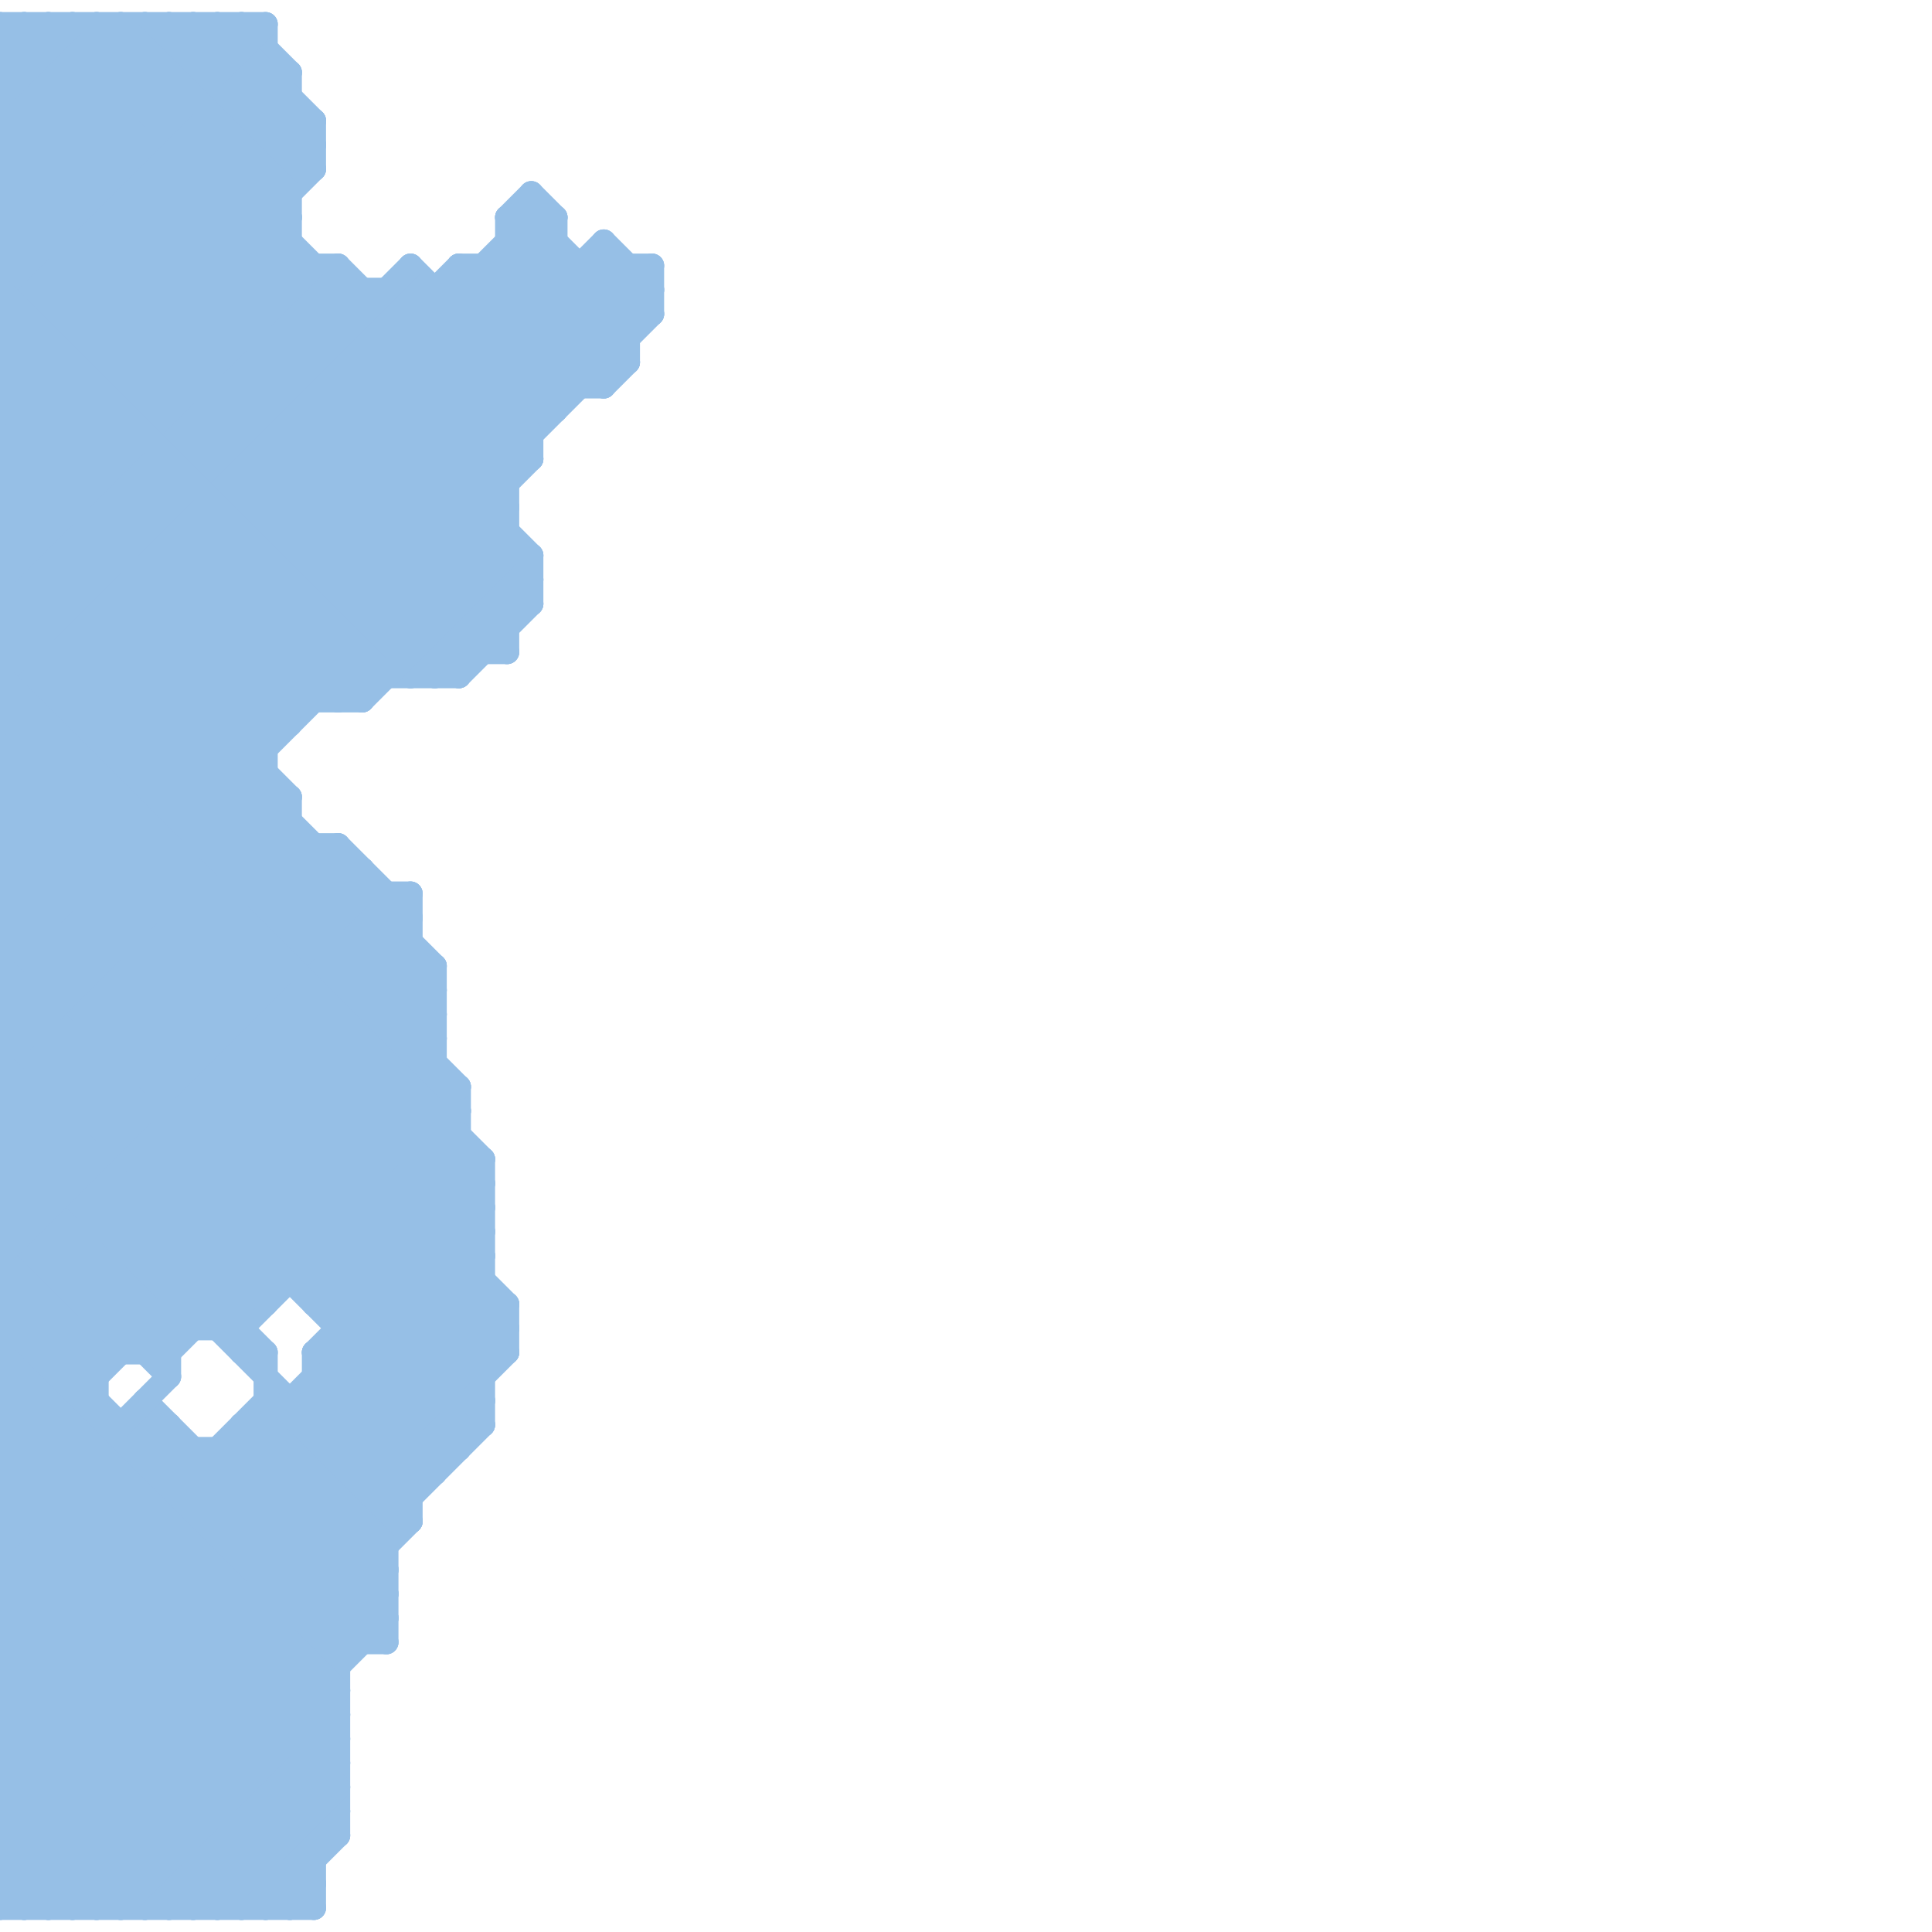 
<svg version="1.1" xmlns="http://www.w3.org/2000/svg" viewBox="0 0 80 80">
<style>line { stroke-width: 1; fill: none; stroke-linecap: round; stroke-linejoin: round; } .c0 { stroke: #96bfe6 }</style><line class="c0" x1="0" y1="24" x2="18" y2="42"/><line class="c0" x1="0" y1="37" x2="20" y2="57"/><line class="c0" x1="0" y1="39" x2="20" y2="59"/><line class="c0" x1="2" y1="79" x2="16" y2="65"/><line class="c0" x1="17" y1="11" x2="23" y2="17"/><line class="c0" x1="3" y1="1" x2="3" y2="79"/><line class="c0" x1="0" y1="48" x2="20" y2="48"/><line class="c0" x1="0" y1="50" x2="20" y2="50"/><line class="c0" x1="0" y1="9" x2="19" y2="28"/><line class="c0" x1="0" y1="43" x2="11" y2="54"/><line class="c0" x1="6" y1="1" x2="6" y2="56"/><line class="c0" x1="0" y1="35" x2="14" y2="35"/><line class="c0" x1="0" y1="17" x2="12" y2="29"/><line class="c0" x1="0" y1="36" x2="20" y2="56"/><line class="c0" x1="0" y1="38" x2="20" y2="58"/><line class="c0" x1="0" y1="48" x2="13" y2="35"/><line class="c0" x1="0" y1="8" x2="7" y2="1"/><line class="c0" x1="14" y1="55" x2="21" y2="55"/><line class="c0" x1="0" y1="41" x2="18" y2="41"/><line class="c0" x1="0" y1="43" x2="18" y2="43"/><line class="c0" x1="0" y1="77" x2="21" y2="56"/><line class="c0" x1="5" y1="1" x2="5" y2="56"/><line class="c0" x1="0" y1="39" x2="17" y2="39"/><line class="c0" x1="0" y1="45" x2="19" y2="45"/><line class="c0" x1="0" y1="47" x2="19" y2="47"/><line class="c0" x1="0" y1="6" x2="21" y2="27"/><line class="c0" x1="0" y1="55" x2="17" y2="38"/><line class="c0" x1="0" y1="45" x2="12" y2="33"/><line class="c0" x1="0" y1="47" x2="12" y2="35"/><line class="c0" x1="0" y1="16" x2="13" y2="29"/><line class="c0" x1="0" y1="38" x2="17" y2="38"/><line class="c0" x1="0" y1="67" x2="7" y2="60"/><line class="c0" x1="0" y1="35" x2="21" y2="56"/><line class="c0" x1="0" y1="70" x2="20" y2="50"/><line class="c0" x1="0" y1="73" x2="6" y2="79"/><line class="c0" x1="0" y1="72" x2="20" y2="52"/><line class="c0" x1="0" y1="23" x2="18" y2="41"/><line class="c0" x1="0" y1="60" x2="18" y2="42"/><line class="c0" x1="14" y1="35" x2="17" y2="38"/><line class="c0" x1="25" y1="10" x2="25" y2="16"/><line class="c0" x1="13" y1="57" x2="20" y2="57"/><line class="c0" x1="0" y1="24" x2="22" y2="24"/><line class="c0" x1="0" y1="16" x2="25" y2="16"/><line class="c0" x1="0" y1="29" x2="15" y2="29"/><line class="c0" x1="0" y1="66" x2="7" y2="59"/><line class="c0" x1="0" y1="42" x2="11" y2="53"/><line class="c0" x1="17" y1="28" x2="22" y2="23"/><line class="c0" x1="0" y1="41" x2="22" y2="19"/><line class="c0" x1="0" y1="40" x2="27" y2="13"/><line class="c0" x1="0" y1="15" x2="12" y2="3"/><line class="c0" x1="21" y1="11" x2="25" y2="15"/><line class="c0" x1="0" y1="17" x2="12" y2="5"/><line class="c0" x1="0" y1="40" x2="18" y2="40"/><line class="c0" x1="0" y1="42" x2="18" y2="42"/><line class="c0" x1="0" y1="63" x2="13" y2="76"/><line class="c0" x1="0" y1="69" x2="11" y2="58"/><line class="c0" x1="0" y1="51" x2="15" y2="36"/><line class="c0" x1="0" y1="5" x2="13" y2="5"/><line class="c0" x1="0" y1="54" x2="17" y2="37"/><line class="c0" x1="9" y1="60" x2="9" y2="79"/><line class="c0" x1="14" y1="54" x2="20" y2="48"/><line class="c0" x1="0" y1="16" x2="12" y2="4"/><line class="c0" x1="0" y1="20" x2="13" y2="7"/><line class="c0" x1="0" y1="22" x2="21" y2="22"/><line class="c0" x1="0" y1="1" x2="22" y2="23"/><line class="c0" x1="19" y1="45" x2="19" y2="60"/><line class="c0" x1="0" y1="11" x2="17" y2="28"/><line class="c0" x1="16" y1="12" x2="16" y2="28"/><line class="c0" x1="0" y1="18" x2="22" y2="18"/><line class="c0" x1="0" y1="58" x2="4" y2="58"/><line class="c0" x1="0" y1="71" x2="20" y2="51"/><line class="c0" x1="0" y1="59" x2="18" y2="41"/><line class="c0" x1="6" y1="58" x2="6" y2="79"/><line class="c0" x1="0" y1="19" x2="13" y2="6"/><line class="c0" x1="16" y1="37" x2="16" y2="68"/><line class="c0" x1="0" y1="23" x2="22" y2="23"/><line class="c0" x1="0" y1="10" x2="18" y2="28"/><line class="c0" x1="0" y1="15" x2="14" y2="29"/><line class="c0" x1="13" y1="5" x2="13" y2="7"/><line class="c0" x1="0" y1="11" x2="10" y2="1"/><line class="c0" x1="10" y1="59" x2="20" y2="59"/><line class="c0" x1="8" y1="1" x2="13" y2="6"/><line class="c0" x1="10" y1="55" x2="19" y2="46"/><line class="c0" x1="0" y1="26" x2="14" y2="12"/><line class="c0" x1="0" y1="64" x2="13" y2="77"/><line class="c0" x1="18" y1="12" x2="18" y2="28"/><line class="c0" x1="13" y1="58" x2="17" y2="62"/><line class="c0" x1="21" y1="9" x2="22" y2="8"/><line class="c0" x1="0" y1="32" x2="11" y2="32"/><line class="c0" x1="0" y1="75" x2="14" y2="75"/><line class="c0" x1="6" y1="59" x2="15" y2="68"/><line class="c0" x1="0" y1="21" x2="21" y2="21"/><line class="c0" x1="18" y1="28" x2="22" y2="24"/><line class="c0" x1="14" y1="29" x2="21" y2="22"/><line class="c0" x1="0" y1="56" x2="7" y2="56"/><line class="c0" x1="4" y1="79" x2="16" y2="67"/><line class="c0" x1="0" y1="79" x2="20" y2="59"/><line class="c0" x1="12" y1="3" x2="12" y2="30"/><line class="c0" x1="0" y1="30" x2="12" y2="30"/><line class="c0" x1="0" y1="20" x2="11" y2="31"/><line class="c0" x1="14" y1="11" x2="14" y2="29"/><line class="c0" x1="2" y1="1" x2="21" y2="20"/><line class="c0" x1="22" y1="23" x2="22" y2="25"/><line class="c0" x1="0" y1="78" x2="13" y2="78"/><line class="c0" x1="0" y1="64" x2="16" y2="64"/><line class="c0" x1="0" y1="41" x2="19" y2="60"/><line class="c0" x1="0" y1="17" x2="23" y2="17"/><line class="c0" x1="0" y1="31" x2="11" y2="31"/><line class="c0" x1="0" y1="74" x2="14" y2="74"/><line class="c0" x1="0" y1="76" x2="14" y2="76"/><line class="c0" x1="22" y1="8" x2="22" y2="19"/><line class="c0" x1="0" y1="55" x2="14" y2="69"/><line class="c0" x1="3" y1="79" x2="16" y2="66"/><line class="c0" x1="0" y1="27" x2="21" y2="27"/><line class="c0" x1="17" y1="11" x2="17" y2="28"/><line class="c0" x1="0" y1="65" x2="6" y2="59"/><line class="c0" x1="19" y1="11" x2="19" y2="28"/><line class="c0" x1="7" y1="59" x2="7" y2="79"/><line class="c0" x1="0" y1="31" x2="22" y2="9"/><line class="c0" x1="9" y1="60" x2="16" y2="67"/><line class="c0" x1="10" y1="59" x2="16" y2="65"/><line class="c0" x1="0" y1="57" x2="4" y2="57"/><line class="c0" x1="0" y1="54" x2="11" y2="54"/><line class="c0" x1="0" y1="51" x2="5" y2="56"/><line class="c0" x1="1" y1="1" x2="21" y2="21"/><line class="c0" x1="0" y1="54" x2="14" y2="68"/><line class="c0" x1="0" y1="32" x2="20" y2="52"/><line class="c0" x1="0" y1="8" x2="12" y2="8"/><line class="c0" x1="13" y1="57" x2="17" y2="61"/><line class="c0" x1="25" y1="16" x2="26" y2="15"/><line class="c0" x1="13" y1="11" x2="13" y2="29"/><line class="c0" x1="10" y1="56" x2="11" y2="56"/><line class="c0" x1="0" y1="75" x2="21" y2="54"/><line class="c0" x1="1" y1="79" x2="17" y2="63"/><line class="c0" x1="0" y1="7" x2="6" y2="1"/><line class="c0" x1="0" y1="36" x2="15" y2="36"/><line class="c0" x1="12" y1="33" x2="12" y2="53"/><line class="c0" x1="0" y1="25" x2="22" y2="25"/><line class="c0" x1="0" y1="59" x2="7" y2="59"/><line class="c0" x1="8" y1="60" x2="8" y2="79"/><line class="c0" x1="0" y1="4" x2="21" y2="25"/><line class="c0" x1="0" y1="22" x2="18" y2="40"/><line class="c0" x1="0" y1="78" x2="20" y2="58"/><line class="c0" x1="6" y1="58" x2="16" y2="68"/><line class="c0" x1="14" y1="56" x2="18" y2="60"/><line class="c0" x1="25" y1="11" x2="27" y2="13"/><line class="c0" x1="0" y1="19" x2="11" y2="30"/><line class="c0" x1="0" y1="58" x2="18" y2="40"/><line class="c0" x1="0" y1="9" x2="12" y2="9"/><line class="c0" x1="1" y1="1" x2="1" y2="79"/><line class="c0" x1="13" y1="56" x2="18" y2="61"/><line class="c0" x1="0" y1="40" x2="19" y2="59"/><line class="c0" x1="0" y1="13" x2="27" y2="13"/><line class="c0" x1="0" y1="73" x2="14" y2="73"/><line class="c0" x1="10" y1="59" x2="10" y2="79"/><line class="c0" x1="0" y1="20" x2="21" y2="20"/><line class="c0" x1="21" y1="10" x2="23" y2="10"/><line class="c0" x1="0" y1="76" x2="3" y2="79"/><line class="c0" x1="0" y1="23" x2="12" y2="11"/><line class="c0" x1="0" y1="47" x2="8" y2="55"/><line class="c0" x1="4" y1="1" x2="4" y2="79"/><line class="c0" x1="0" y1="44" x2="11" y2="33"/><line class="c0" x1="6" y1="56" x2="18" y2="44"/><line class="c0" x1="3" y1="1" x2="21" y2="19"/><line class="c0" x1="0" y1="31" x2="20" y2="51"/><line class="c0" x1="0" y1="25" x2="14" y2="11"/><line class="c0" x1="16" y1="12" x2="22" y2="18"/><line class="c0" x1="21" y1="9" x2="23" y2="9"/><line class="c0" x1="7" y1="56" x2="18" y2="45"/><line class="c0" x1="7" y1="1" x2="13" y2="7"/><line class="c0" x1="5" y1="59" x2="5" y2="79"/><line class="c0" x1="0" y1="33" x2="21" y2="54"/><line class="c0" x1="7" y1="79" x2="14" y2="72"/><line class="c0" x1="0" y1="27" x2="19" y2="46"/><line class="c0" x1="9" y1="55" x2="19" y2="45"/><line class="c0" x1="13" y1="35" x2="13" y2="54"/><line class="c0" x1="18" y1="40" x2="18" y2="61"/><line class="c0" x1="0" y1="5" x2="4" y2="1"/><line class="c0" x1="0" y1="76" x2="21" y2="55"/><line class="c0" x1="21" y1="10" x2="26" y2="15"/><line class="c0" x1="7" y1="1" x2="7" y2="57"/><line class="c0" x1="27" y1="11" x2="27" y2="13"/><line class="c0" x1="20" y1="11" x2="20" y2="27"/><line class="c0" x1="0" y1="2" x2="11" y2="2"/><line class="c0" x1="25" y1="10" x2="27" y2="12"/><line class="c0" x1="0" y1="18" x2="13" y2="5"/><line class="c0" x1="9" y1="1" x2="9" y2="55"/><line class="c0" x1="6" y1="79" x2="14" y2="71"/><line class="c0" x1="0" y1="62" x2="14" y2="76"/><line class="c0" x1="0" y1="77" x2="13" y2="77"/><line class="c0" x1="24" y1="11" x2="24" y2="16"/><line class="c0" x1="0" y1="44" x2="18" y2="44"/><line class="c0" x1="0" y1="12" x2="27" y2="12"/><line class="c0" x1="0" y1="64" x2="7" y2="57"/><line class="c0" x1="13" y1="53" x2="19" y2="47"/><line class="c0" x1="0" y1="62" x2="4" y2="58"/><line class="c0" x1="0" y1="27" x2="15" y2="12"/><line class="c0" x1="0" y1="44" x2="10" y2="54"/><line class="c0" x1="0" y1="36" x2="25" y2="11"/><line class="c0" x1="0" y1="2" x2="22" y2="24"/><line class="c0" x1="0" y1="53" x2="20" y2="53"/><line class="c0" x1="0" y1="63" x2="17" y2="63"/><line class="c0" x1="13" y1="56" x2="21" y2="56"/><line class="c0" x1="0" y1="9" x2="8" y2="1"/><line class="c0" x1="11" y1="58" x2="20" y2="58"/><line class="c0" x1="0" y1="5" x2="21" y2="26"/><line class="c0" x1="0" y1="49" x2="7" y2="56"/><line class="c0" x1="0" y1="53" x2="16" y2="37"/><line class="c0" x1="0" y1="19" x2="22" y2="19"/><line class="c0" x1="13" y1="56" x2="13" y2="79"/><line class="c0" x1="0" y1="61" x2="14" y2="75"/><line class="c0" x1="0" y1="34" x2="12" y2="34"/><line class="c0" x1="2" y1="1" x2="2" y2="79"/><line class="c0" x1="10" y1="60" x2="16" y2="66"/><line class="c0" x1="0" y1="13" x2="15" y2="28"/><line class="c0" x1="0" y1="79" x2="13" y2="79"/><line class="c0" x1="4" y1="1" x2="12" y2="9"/><line class="c0" x1="0" y1="72" x2="7" y2="79"/><line class="c0" x1="0" y1="56" x2="17" y2="39"/><line class="c0" x1="0" y1="75" x2="4" y2="79"/><line class="c0" x1="21" y1="9" x2="26" y2="14"/><line class="c0" x1="10" y1="79" x2="14" y2="75"/><line class="c0" x1="0" y1="11" x2="14" y2="11"/><line class="c0" x1="0" y1="68" x2="8" y2="60"/><line class="c0" x1="11" y1="1" x2="11" y2="54"/><line class="c0" x1="11" y1="79" x2="14" y2="76"/><line class="c0" x1="11" y1="56" x2="11" y2="79"/><line class="c0" x1="19" y1="12" x2="23" y2="16"/><line class="c0" x1="17" y1="12" x2="22" y2="17"/><line class="c0" x1="0" y1="34" x2="21" y2="55"/><line class="c0" x1="0" y1="3" x2="2" y2="1"/><line class="c0" x1="0" y1="71" x2="8" y2="79"/><line class="c0" x1="13" y1="54" x2="19" y2="48"/><line class="c0" x1="0" y1="68" x2="16" y2="68"/><line class="c0" x1="0" y1="46" x2="17" y2="63"/><line class="c0" x1="0" y1="74" x2="5" y2="79"/><line class="c0" x1="14" y1="11" x2="22" y2="19"/><line class="c0" x1="0" y1="35" x2="25" y2="10"/><line class="c0" x1="0" y1="52" x2="20" y2="52"/><line class="c0" x1="0" y1="70" x2="14" y2="70"/><line class="c0" x1="0" y1="62" x2="17" y2="62"/><line class="c0" x1="0" y1="72" x2="14" y2="72"/><line class="c0" x1="13" y1="56" x2="20" y2="49"/><line class="c0" x1="0" y1="45" x2="11" y2="56"/><line class="c0" x1="0" y1="48" x2="7" y2="55"/><line class="c0" x1="0" y1="32" x2="23" y2="9"/><line class="c0" x1="0" y1="50" x2="7" y2="57"/><line class="c0" x1="0" y1="28" x2="19" y2="28"/><line class="c0" x1="0" y1="33" x2="12" y2="33"/><line class="c0" x1="0" y1="15" x2="26" y2="15"/><line class="c0" x1="0" y1="21" x2="12" y2="33"/><line class="c0" x1="15" y1="12" x2="15" y2="29"/><line class="c0" x1="10" y1="1" x2="10" y2="56"/><line class="c0" x1="0" y1="53" x2="4" y2="57"/><line class="c0" x1="0" y1="39" x2="27" y2="12"/><line class="c0" x1="0" y1="22" x2="12" y2="10"/><line class="c0" x1="0" y1="14" x2="15" y2="29"/><line class="c0" x1="0" y1="68" x2="11" y2="79"/><line class="c0" x1="0" y1="6" x2="13" y2="6"/><line class="c0" x1="0" y1="57" x2="17" y2="40"/><line class="c0" x1="10" y1="1" x2="12" y2="3"/><line class="c0" x1="0" y1="4" x2="12" y2="4"/><line class="c0" x1="0" y1="34" x2="23" y2="11"/><line class="c0" x1="0" y1="13" x2="11" y2="2"/><line class="c0" x1="12" y1="79" x2="13" y2="78"/><line class="c0" x1="9" y1="1" x2="13" y2="5"/><line class="c0" x1="22" y1="8" x2="23" y2="9"/><line class="c0" x1="0" y1="49" x2="14" y2="35"/><line class="c0" x1="0" y1="74" x2="20" y2="54"/><line class="c0" x1="0" y1="3" x2="12" y2="3"/><line class="c0" x1="8" y1="1" x2="8" y2="55"/><line class="c0" x1="19" y1="11" x2="24" y2="16"/><line class="c0" x1="11" y1="58" x2="16" y2="63"/><line class="c0" x1="0" y1="33" x2="23" y2="10"/><line class="c0" x1="8" y1="79" x2="14" y2="73"/><line class="c0" x1="0" y1="60" x2="19" y2="60"/><line class="c0" x1="0" y1="63" x2="4" y2="59"/><line class="c0" x1="20" y1="11" x2="25" y2="16"/><line class="c0" x1="0" y1="69" x2="14" y2="69"/><line class="c0" x1="20" y1="48" x2="20" y2="59"/><line class="c0" x1="0" y1="71" x2="14" y2="71"/><line class="c0" x1="0" y1="50" x2="14" y2="36"/><line class="c0" x1="0" y1="30" x2="20" y2="50"/><line class="c0" x1="0" y1="73" x2="20" y2="53"/><line class="c0" x1="12" y1="58" x2="12" y2="79"/><line class="c0" x1="0" y1="61" x2="18" y2="43"/><line class="c0" x1="0" y1="29" x2="17" y2="12"/><line class="c0" x1="0" y1="6" x2="5" y2="1"/><line class="c0" x1="0" y1="61" x2="18" y2="61"/><line class="c0" x1="21" y1="9" x2="21" y2="27"/><line class="c0" x1="0" y1="38" x2="27" y2="11"/><line class="c0" x1="0" y1="21" x2="12" y2="9"/><line class="c0" x1="0" y1="42" x2="21" y2="21"/><line class="c0" x1="0" y1="65" x2="16" y2="65"/><line class="c0" x1="0" y1="65" x2="13" y2="78"/><line class="c0" x1="0" y1="70" x2="9" y2="79"/><line class="c0" x1="0" y1="1" x2="11" y2="1"/><line class="c0" x1="0" y1="29" x2="20" y2="49"/><line class="c0" x1="0" y1="7" x2="13" y2="7"/><line class="c0" x1="0" y1="78" x2="1" y2="79"/><line class="c0" x1="15" y1="36" x2="15" y2="68"/><line class="c0" x1="0" y1="24" x2="13" y2="11"/><line class="c0" x1="0" y1="3" x2="22" y2="25"/><line class="c0" x1="0" y1="26" x2="21" y2="26"/><line class="c0" x1="0" y1="12" x2="11" y2="1"/><line class="c0" x1="0" y1="14" x2="11" y2="3"/><line class="c0" x1="22" y1="9" x2="26" y2="13"/><line class="c0" x1="0" y1="8" x2="19" y2="27"/><line class="c0" x1="0" y1="52" x2="4" y2="56"/><line class="c0" x1="14" y1="35" x2="14" y2="76"/><line class="c0" x1="9" y1="79" x2="14" y2="74"/><line class="c0" x1="0" y1="10" x2="9" y2="1"/><line class="c0" x1="6" y1="1" x2="12" y2="7"/><line class="c0" x1="11" y1="59" x2="16" y2="64"/><line class="c0" x1="0" y1="67" x2="12" y2="79"/><line class="c0" x1="0" y1="14" x2="26" y2="14"/><line class="c0" x1="0" y1="56" x2="14" y2="70"/><line class="c0" x1="0" y1="2" x2="1" y2="1"/><line class="c0" x1="5" y1="79" x2="14" y2="70"/><line class="c0" x1="0" y1="58" x2="14" y2="72"/><line class="c0" x1="0" y1="60" x2="14" y2="74"/><line class="c0" x1="0" y1="67" x2="16" y2="67"/><line class="c0" x1="0" y1="37" x2="26" y2="11"/><line class="c0" x1="23" y1="9" x2="23" y2="17"/><line class="c0" x1="19" y1="11" x2="27" y2="11"/><line class="c0" x1="0" y1="7" x2="20" y2="27"/><line class="c0" x1="0" y1="49" x2="20" y2="49"/><line class="c0" x1="5" y1="1" x2="12" y2="8"/><line class="c0" x1="0" y1="28" x2="17" y2="11"/><line class="c0" x1="0" y1="51" x2="20" y2="51"/><line class="c0" x1="13" y1="54" x2="21" y2="54"/><line class="c0" x1="0" y1="1" x2="0" y2="79"/><line class="c0" x1="0" y1="57" x2="14" y2="71"/><line class="c0" x1="0" y1="55" x2="10" y2="55"/><line class="c0" x1="17" y1="37" x2="17" y2="63"/><line class="c0" x1="0" y1="66" x2="16" y2="66"/><line class="c0" x1="0" y1="18" x2="12" y2="30"/><line class="c0" x1="0" y1="66" x2="13" y2="79"/><line class="c0" x1="0" y1="52" x2="15" y2="37"/><line class="c0" x1="0" y1="30" x2="19" y2="11"/><line class="c0" x1="0" y1="28" x2="20" y2="48"/><line class="c0" x1="0" y1="69" x2="10" y2="79"/><line class="c0" x1="26" y1="11" x2="26" y2="15"/><line class="c0" x1="0" y1="46" x2="19" y2="46"/><line class="c0" x1="0" y1="26" x2="19" y2="45"/><line class="c0" x1="0" y1="12" x2="16" y2="28"/><line class="c0" x1="0" y1="25" x2="18" y2="43"/><line class="c0" x1="0" y1="46" x2="12" y2="34"/><line class="c0" x1="21" y1="54" x2="21" y2="56"/><line class="c0" x1="0" y1="10" x2="12" y2="10"/><line class="c0" x1="0" y1="4" x2="3" y2="1"/><line class="c0" x1="19" y1="28" x2="22" y2="25"/><line class="c0" x1="0" y1="43" x2="11" y2="32"/><line class="c0" x1="15" y1="29" x2="21" y2="23"/><line class="c0" x1="0" y1="37" x2="17" y2="37"/><line class="c0" x1="0" y1="59" x2="14" y2="73"/><line class="c0" x1="0" y1="77" x2="2" y2="79"/>


</svg>

